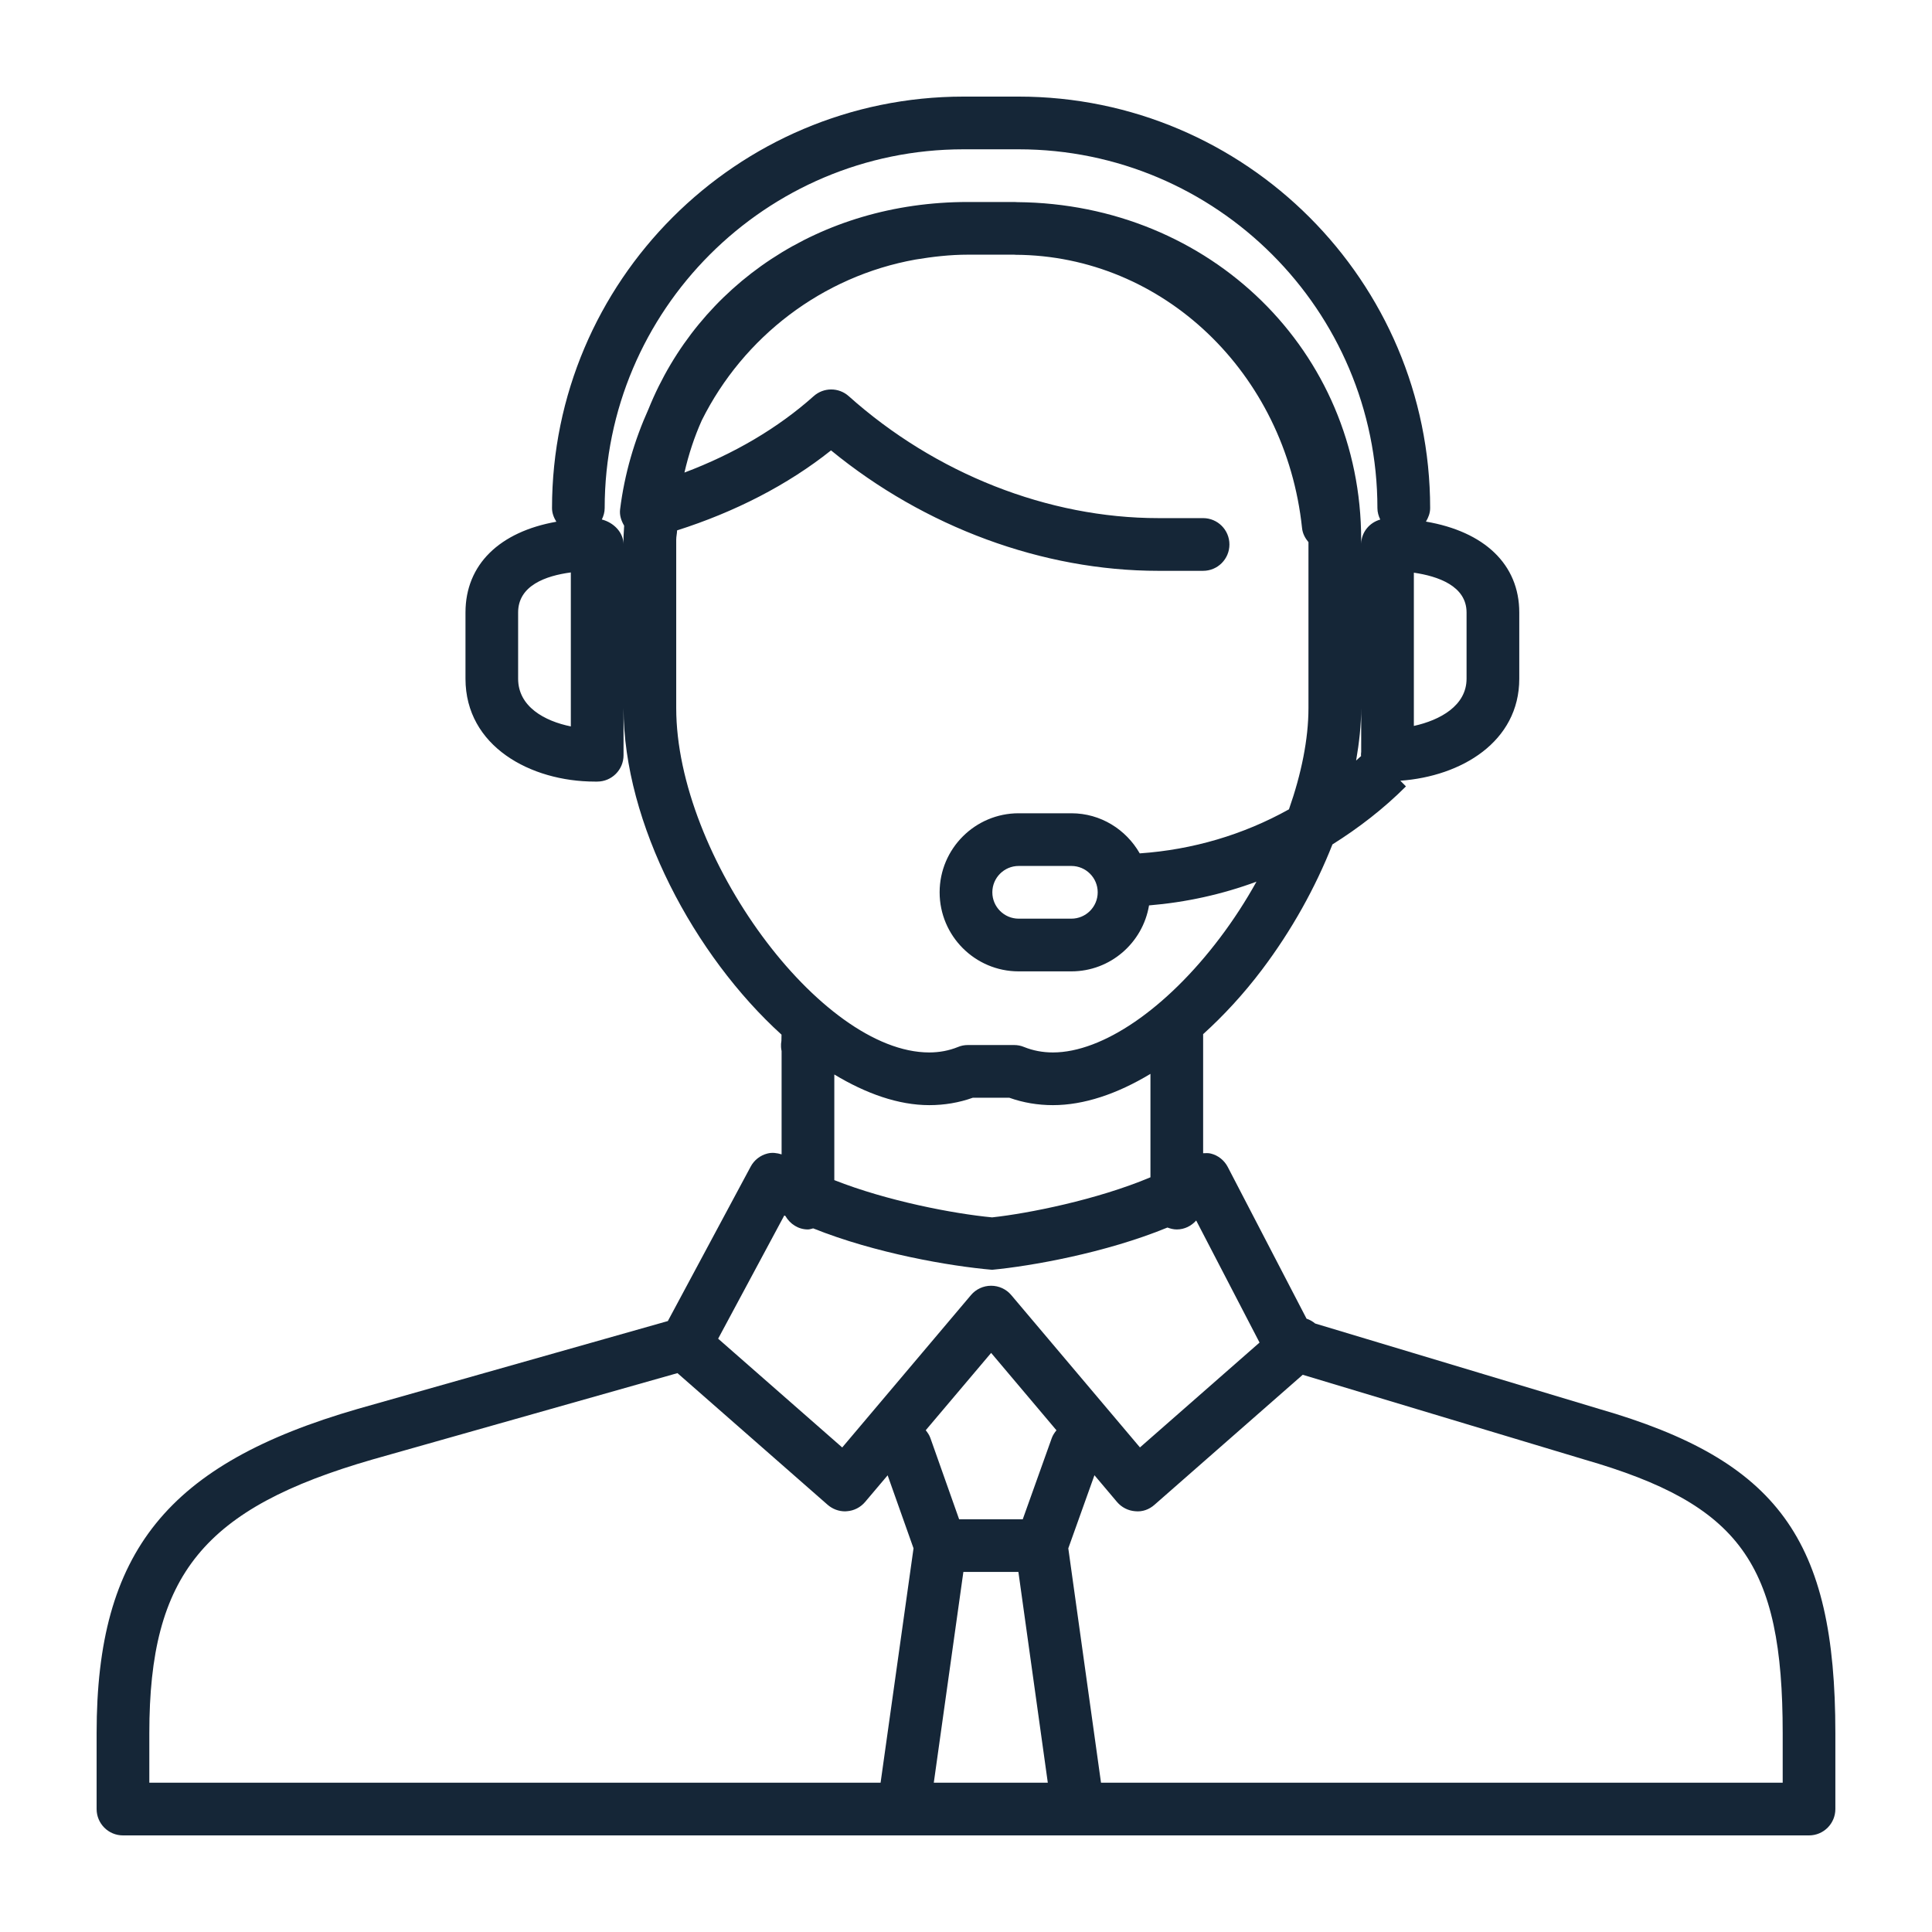 <svg fill="#152637" xmlns="http://www.w3.org/2000/svg" xmlns:xlink="http://www.w3.org/1999/xlink" version="1.1" x="0px" y="0px" viewBox="0 0 100 100" enable-background="new 0 0 100 100" xml:space="preserve"><g><path d="M82.767,72.924l-14.693-4.419c-0.137-0.113-0.282-0.196-0.447-0.25l-4.08-7.856c-0.179-0.341-0.493-0.595-0.868-0.689   c-0.133-0.035-0.27-0.024-0.405-0.019v-6.163c1.055-0.954,2.08-2.059,3.044-3.334c1.54-2.039,2.772-4.261,3.649-6.487   c1.36-0.854,2.645-1.844,3.805-3.004l-0.292-0.293c3.158-0.225,6.157-2.016,6.157-5.279v-3.428c0-2.497-1.816-4.19-4.83-4.705   c0.124-0.208,0.217-0.437,0.217-0.698c0-11.745-9.555-21.3-21.3-21.3h-2.851c-11.745,0-21.301,9.555-21.301,21.299   c0,0.265,0.096,0.497,0.224,0.706c-2.935,0.521-4.703,2.212-4.703,4.698v3.428c0,3.496,3.371,5.324,6.701,5.324h0.116   c0.754,0,1.364-0.61,1.364-1.364v-2.445c0,5.974,3.667,12.817,8.177,16.908c-0.003,0.112-0.003,0.222-0.006,0.32   c-0.019,0.104-0.026,0.212-0.019,0.321c0.005,0.071,0.014,0.142,0.029,0.208v5.348c-0.24-0.074-0.487-0.108-0.732-0.045   c-0.373,0.093-0.688,0.341-0.868,0.677l-4.288,7.995L18.53,72.921C8.668,75.769,5.001,80.314,5.001,89.7v3.936   C5.001,94.388,5.61,95,6.364,95h87.271c0.754,0,1.363-0.612,1.363-1.364V89.7C94.999,79.672,92.024,75.595,82.767,72.924z    M70.455,36.646v2.273c-0.009,0.057-0.011,0.113-0.011,0.171c0,0.015,0.007,0.025,0.007,0.041c-0.084,0.08-0.17,0.155-0.258,0.233   C70.353,38.434,70.455,37.519,70.455,36.646z M75.909,31.702v3.428c0,1.396-1.372,2.146-2.728,2.444v-7.932   C74.421,29.822,75.909,30.326,75.909,31.702z M29.546,37.599c-1.358-0.275-2.728-1.022-2.728-2.469v-3.428   c0-1.398,1.433-1.9,2.728-2.073V37.599z M32.273,28.182c0-0.63-0.514-1.137-1.122-1.293c0.088-0.181,0.147-0.375,0.147-0.589   c0-10.241,8.333-18.572,18.573-18.572h2.851c10.24,0,18.573,8.333,18.573,18.573c0,0.214,0.06,0.41,0.147,0.591   c-0.558,0.159-0.971,0.645-0.988,1.25v-0.21c0-9.744-7.801-17.382-17.795-17.469c-0.053,0-0.106-0.008-0.162-0.008h-0.005h-2.393   c-7.688,0-13.939,4.304-16.53,10.712c-0.729,1.618-1.244,3.358-1.473,5.199c-0.037,0.303,0.059,0.587,0.21,0.843   c-0.008,0.242-0.034,0.478-0.034,0.723V28.182z M35.001,36.646v-8.714c0-0.165,0.042-0.315,0.045-0.479   c2.99-0.954,5.718-2.347,7.968-4.141c4.848,3.974,10.957,6.234,16.941,6.234h2.317c0.753,0,1.363-0.61,1.363-1.364   s-0.61-1.364-1.363-1.364h-2.317c-5.702,0-11.539-2.301-16.024-6.312c-0.517-0.463-1.3-0.463-1.816,0   c-1.849,1.652-4.131,2.992-6.688,3.954c0.216-0.944,0.514-1.847,0.897-2.702c2.151-4.318,6.235-7.458,11.063-8.324   c0.882-0.145,1.778-0.252,2.713-0.252h2.393c0.026,0,0.048,0.006,0.074,0.006c7.611,0.038,13.979,6.102,14.827,14.145   c0.029,0.288,0.162,0.526,0.332,0.729v8.583c0,1.609-0.367,3.411-1.01,5.246c-2.362,1.318-4.993,2.092-7.723,2.28   c-0.706-1.233-2.019-2.076-3.54-2.076h-2.728c-2.255,0-4.09,1.835-4.09,4.091s1.835,4.092,4.09,4.092h2.728   c2.024,0,3.697-1.481,4.021-3.414c1.918-0.159,3.783-0.571,5.561-1.228c-0.558,1.004-1.192,1.984-1.896,2.914   c-2.762,3.657-6.072,5.925-8.64,5.925c-0.53,0-1.03-0.095-1.491-0.281c-0.165-0.07-0.341-0.103-0.517-0.103h-2.393   c-0.176,0-0.352,0.032-0.517,0.103c-0.461,0.187-0.961,0.281-1.485,0.281C42.469,54.475,35.001,44.311,35.001,36.646z    M56.817,46.186c0,0.752-0.611,1.364-1.363,1.364h-2.728c-0.75,0-1.363-0.611-1.363-1.364s0.613-1.364,1.363-1.364h2.728   C56.206,44.822,56.817,45.433,56.817,46.186z M48.099,57.202c0.783,0,1.539-0.128,2.253-0.383h1.891   c0.714,0.255,1.473,0.383,2.256,0.383c0.003,0,0.003,0,0.003,0c1.598,0,3.323-0.58,5.045-1.619v5.354   c-2.768,1.166-6.342,1.875-8.195,2.074c-1.989-0.188-5.434-0.847-8.168-1.928v-5.468C44.825,56.605,46.503,57.202,48.099,57.202z    M40.594,62.912c0.019,0.009,0.04,0.017,0.058,0.027c0.238,0.41,0.661,0.697,1.167,0.697c0.096,0,0.182-0.037,0.271-0.056   c3.22,1.292,7.09,1.957,9.261,2.144c1.981-0.188,5.851-0.862,9.076-2.187c0.152,0.056,0.312,0.099,0.482,0.099   c0.405,0,0.757-0.184,1.006-0.463l3.279,6.317l-6.19,5.428l-6.663-7.887c-0.258-0.306-0.639-0.481-1.041-0.481   s-0.783,0.176-1.041,0.481l-6.666,7.889l-6.422-5.63L40.594,62.912z M49.864,81.363h2.848l1.522,10.909h-5.901L49.864,81.363z    M54.438,74.439l-1.5,4.197h-3.294l-1.489-4.208c-0.053-0.152-0.144-0.279-0.239-0.399l3.385-4.003l3.382,4.006   C54.583,74.151,54.493,74.285,54.438,74.439z M7.729,89.7c0-8.193,2.81-11.634,11.554-14.158l15.782-4.469l7.771,6.813   c0.251,0.219,0.57,0.341,0.9,0.341c0.034,0,0.066-0.002,0.101-0.006c0.365-0.026,0.703-0.199,0.94-0.479l1.167-1.38l1.34,3.779   l-1.705,12.131H7.729V89.7z M92.272,92.272H56.988l-1.693-12.131l1.353-3.784l1.169,1.385c0.237,0.279,0.576,0.452,0.94,0.479   c0.373,0.04,0.725-0.09,1.001-0.335l7.671-6.728l14.568,4.384c8.067,2.327,10.275,5.369,10.275,14.158V92.272z"></path></g></svg>